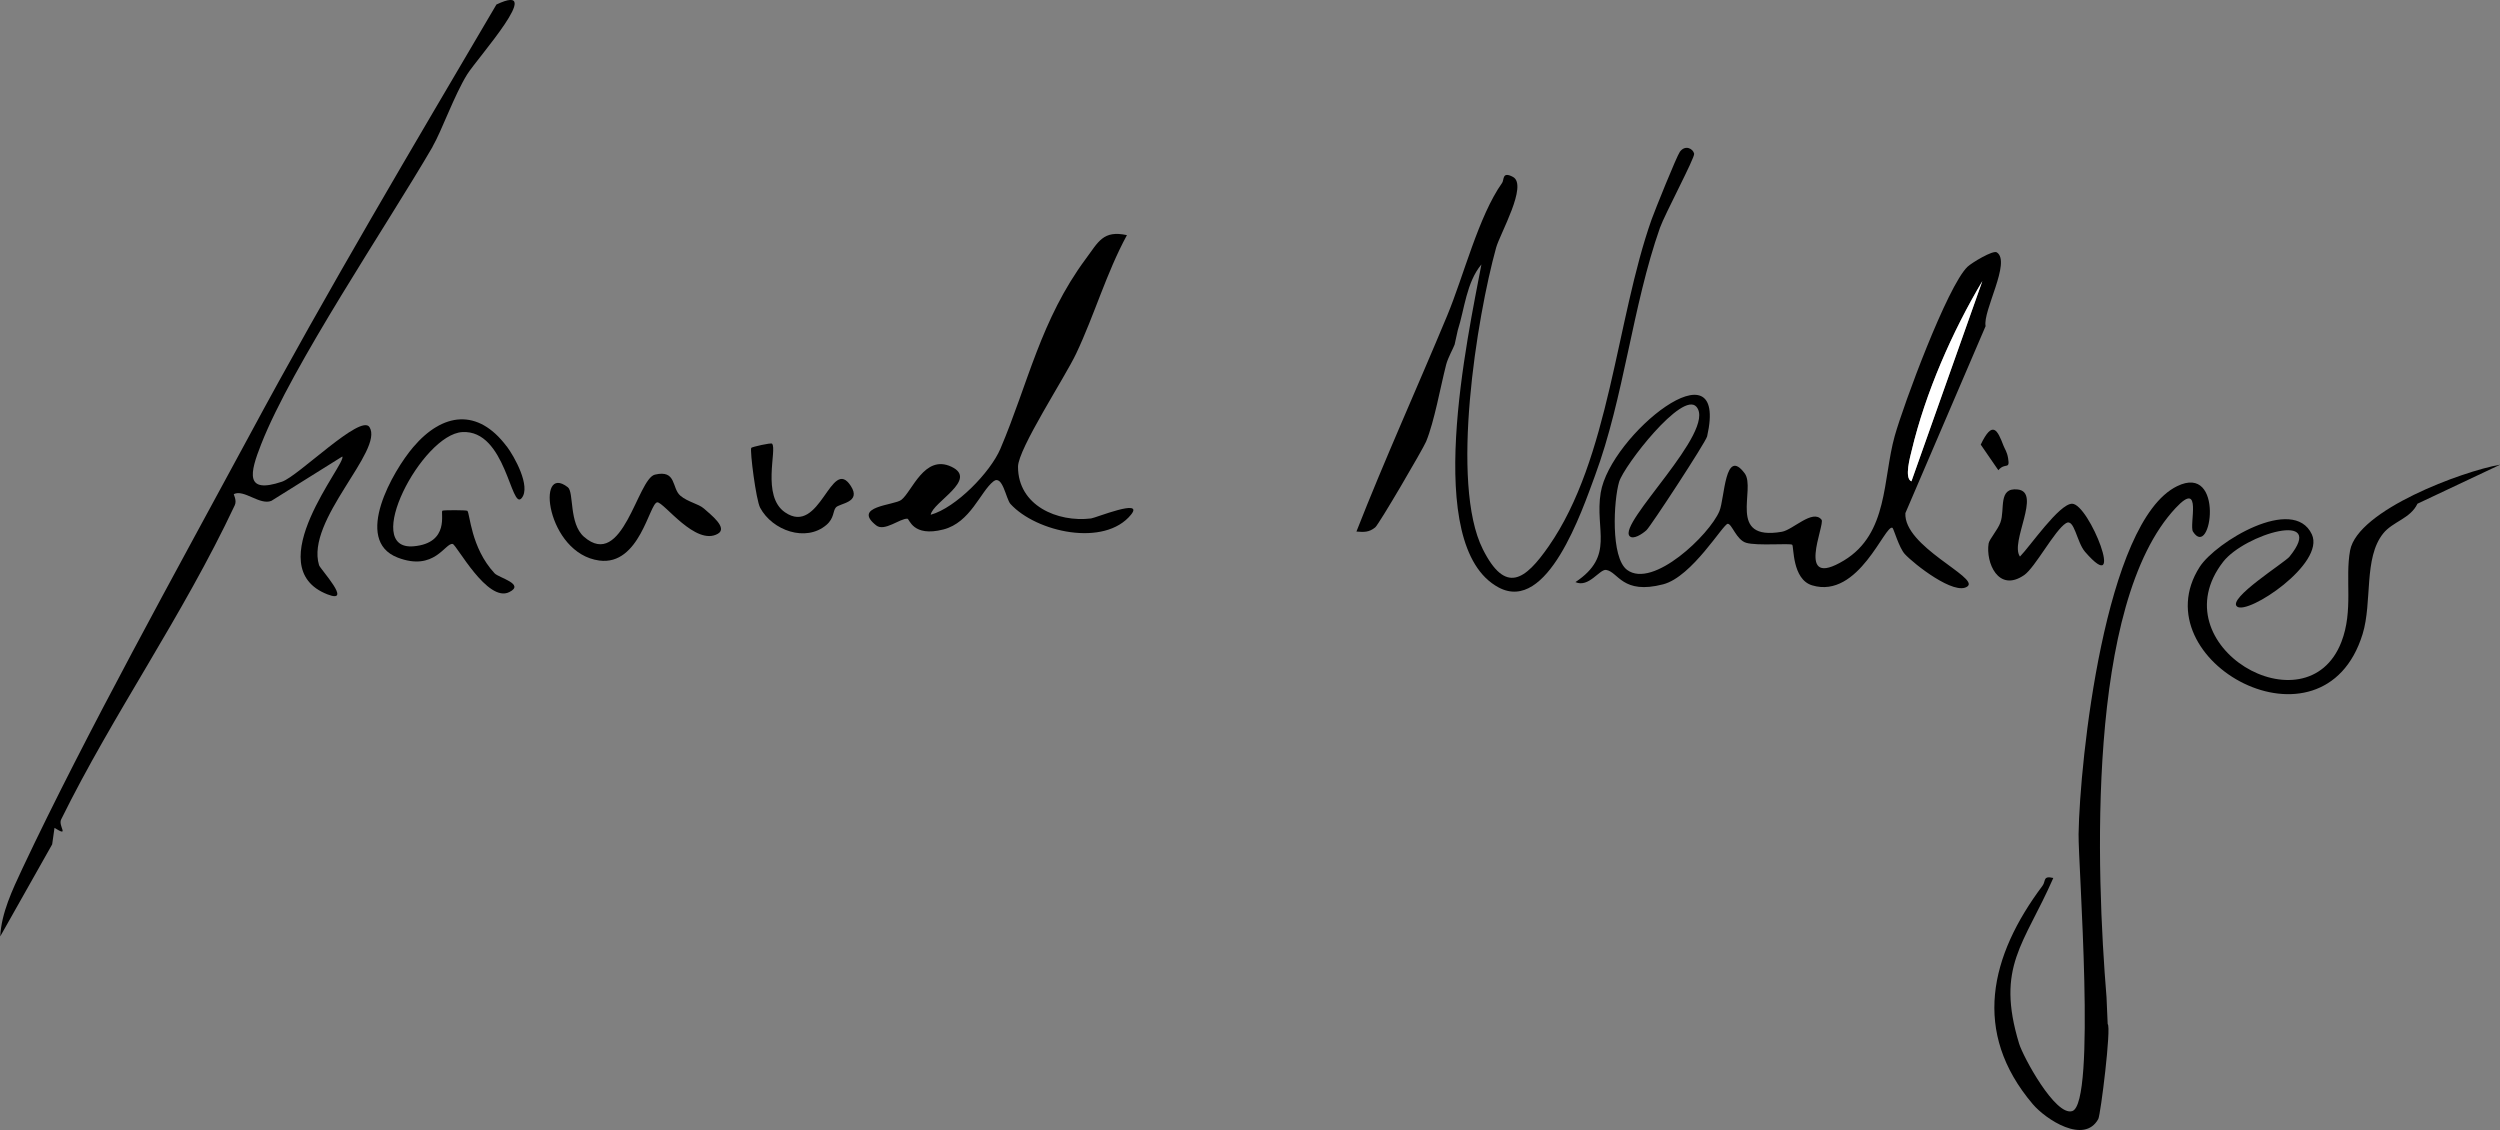 <svg xmlns="http://www.w3.org/2000/svg" id="Layer_2" data-name="Layer 2" viewBox="0 0 215.64 97.47"><rect x="0" y="0" width="215.64" height="97.47" fill="#808080" stroke="none"/><defs><style>      .cls-1 {        fill: #fff;      }    </style></defs><g id="Layer_1-2" data-name="Layer 1"><g><g><path d="M164.35,44.26c-.15,2.88,6.34,5.53,5.37,6.31-1.09.87-4.64-1.93-5.42-2.78-.5-.55-.96-2.19-1.06-2.26-.63-.38-2.9,6.17-6.93,4.96-1.74-.52-1.57-3.37-1.72-3.5-.17-.15-3.04.11-3.97-.17-.85-.25-1.23-1.64-1.59-1.64-.39,0-3.07,4.57-5.57,5.22-3.53.92-3.87-1.08-4.92-1.24-.56-.09-1.5,1.57-2.65,1.05,3.43-2.28,1.65-4.48,2.18-7.71.82-4.98,11.07-13.23,9.18-4.86-.11.49-4.87,7.76-5.23,8.09s-1.14.84-1.45.52c-1.08-1.08,7.53-9.08,5.76-11.16-1.21-1.41-6.24,5.06-6.67,6.47-.47,1.57-.75,6.54.69,7.6,2.23,1.65,7.11-3.04,7.96-5.07.46-1.1.46-5.57,2.18-3.26,1,1.35-1.57,5.86,3.2,5.04.96-.16,2.67-1.99,3.43-1.04.33.41-2.34,6.1,1.94,3.51,3.83-2.32,3.33-7.01,4.37-10.73.77-2.73,4.54-12.93,6.28-14.6.36-.34,2.2-1.46,2.53-1.24,1.25.81-1.23,5.06-.97,6.36M164.87,41.52l6.12-17.28c-2.6,4.37-4.9,9.63-6.1,14.63-.11.47-.66,2.39-.02,2.64Z"></path><path d="M37.32,12.65c-3.96,6.81-12.11,18.84-14.79,25.66-.99,2.51-1.42,4.32,1.79,3.24,1.41-.47,6.8-5.89,7.55-4.71,1.27,2.01-5.53,8.03-4.35,11.91.11.35,2.95,3.38.73,2.52-6.07-2.36,1.74-11.41,1.27-11.89l-6.11,3.82c-.99.41-2.37-1.02-3.24-.58-.04.02.28.53.08.96-4.51,9.59-10.5,18.01-14.98,27.11-.27.56.77,1.55-.57.72l-.2,1.42-4.48,7.94c.1-2.03,1.06-4.03,1.9-5.83,5.45-11.58,13.39-25.89,19.56-37.32C28.23,25.07,35.6,12.68,42.82.39c4.37-2.07-1.66,4.64-2.52,6.02-1.12,1.8-2.19,4.86-2.99,6.24Z"></path><path d="M181.8,88.33c.33.25-.61,7.83-.81,8.19-1.21,2.21-4.52.05-5.65-1.28-5.28-6.22-3.69-12.79.84-18.84.3-.4.01-.89.93-.67-2.51,5.75-4.98,7.61-2.95,14.29.34,1.12,3.12,6.27,4.58,5.82,2.09-.65.51-21.32.55-23.9.1-6.27,2.26-26.94,8.49-30,4.13-2.03,2.97,6.39,1.38,3.92-.36-.56.85-4.55-1.49-2.05-7.74,8.25-6.85,31.48-5.97,42.21"></path><path d="M125.47,29.72c-.09.27-.58,1.14-.73,1.73-.5,1.95-1.01,4.88-1.73,6.64-.26.62-4.06,7.13-4.39,7.4-.54.44-.98.41-1.62.36,2.46-6.27,5.24-12.4,7.83-18.63,1.42-3.41,2.7-8.57,4.74-11.45.18-.25-.02-1.02.93-.51,1.31.7-1.12,4.91-1.45,6.1-1.66,6-3.99,20.35-1.15,26.01,1.97,3.93,3.66,2.65,5.67-.23,5.29-7.58,5.83-19.56,8.89-28.21.29-.81,2.16-5.45,2.44-5.84.47-.63,1.14-.26,1.23.17.07.34-2.54,5.23-2.95,6.39-2.38,6.76-3.09,14.6-5.61,21.4-1.12,3.03-4.1,11.88-8.31,9.62-6.65-3.57-2.63-21.72-1.48-27.86-1.3,1.56-1.45,3.84-2.04,5.68"></path><path d="M97.2,20.29c-1.77,3.26-2.79,6.86-4.37,10.2-.97,2.06-5.02,8.23-5.02,9.77,0,3.35,3.4,4.81,6.3,4.46.4-.05,4.61-1.77,3.45-.33-2.28,2.82-8.17,1.52-10.4-.92-.39-.43-.68-2.57-1.47-1.95-1.13.89-1.98,3.55-4.32,4.15-2.65.68-2.92-.92-3.1-.93-.65-.03-1.98,1.14-2.69.58-2.11-1.66,1.55-1.73,2.16-2.2.93-.71,1.99-3.97,4.33-2.86s-1.62,3.04-1.79,4.14c2.17-.6,5.14-3.65,6.01-5.69,2.4-5.64,3.46-11.11,7.37-16.39,1.09-1.47,1.49-2.48,3.54-2.04Z"></path><path d="M215.64,40.09l-7.12,3.36c-.61,1.29-2.13,1.53-2.96,2.57-1.69,2.11-.92,5.89-1.77,8.67-3.39,11-19.21,2.3-14.06-5.78,1.38-2.16,8.09-6.22,9.68-2.82,1.18,2.53-5.52,6.98-6.45,6.23-.86-.69,4.09-3.78,4.52-4.3,3.27-4.05-3.86-1.95-5.72.44-5.6,7.22,7.21,14.65,10.2,6.91,1.05-2.72.3-5.45.75-7.89.65-3.49,9.69-6.83,12.94-7.4Z"></path><path d="M43.71,38.5c.66.88,2.1,3.46,1.29,4.46-.93,1.15-1.35-5.92-5.13-5.69-3.48.21-8.73,10.25-4.19,9.85,3.15-.28,2.29-2.95,2.48-3.07.09-.06,2.07-.06,2.15.01.23.2.29,3.17,2.35,5.39.36.39,2.66.93,1.27,1.62-1.88.95-4.55-4.08-4.88-4.15-.65-.13-1.56,2.41-4.76,1.17-3.86-1.5-.37-7.5,1.35-9.52,2.54-2.99,5.58-3.38,8.06-.07Z"></path><path d="M60.69,43.84c.6.54,2.12,1.69,1.23,2.2-1.92,1.1-4.67-2.76-5.23-2.71-.68.07-1.51,5.49-5,5.02-4.56-.61-5.49-8.49-2.71-6.32.54.42.08,3.12,1.39,4.27,3.35,2.92,4.61-5,6.12-5.36,1.89-.45,1.43,1.17,2.2,1.82.64.54,1.58.71,1.99,1.08Z"></path><path d="M174.24,48c.86-.87,3.38-4.55,4.49-4.55,1.47,0,4.73,8.31,1.12,4.15-.73-.84-.92-2.93-1.65-2.47-.98.61-2.66,3.83-3.61,4.48-2.23,1.53-3.32-1.1-3.06-2.73.06-.37.8-1.19,1.02-1.82.41-1.13-.23-3.03,1.49-2.84,2.08.23-.69,4.55.19,5.78Z"></path><path d="M66.6,38.28c.44.49-.93,4.51,1.11,5.91,3.05,2.1,3.97-4.93,5.68-2.27.93,1.44-.97,1.48-1.29,1.85-.27.31-.13.92-.82,1.51-1.77,1.51-4.66.48-5.71-1.48-.36-.66-.9-4.94-.77-5.17.05-.08,1.71-.46,1.8-.36Z"></path><path class="cls-1" d="M164.87,41.52c-.64-.26-.09-2.18.02-2.64,1.19-5.01,3.5-10.27,6.1-14.63l-6.12,17.28Z"></path></g><path d="M170.85,38.35c1.03-2.15,1.45-1.25,1.97.11.12.31.29.48.39,1.06.18,1.05-.25.33-.84,1.04"></path></g></g></svg>